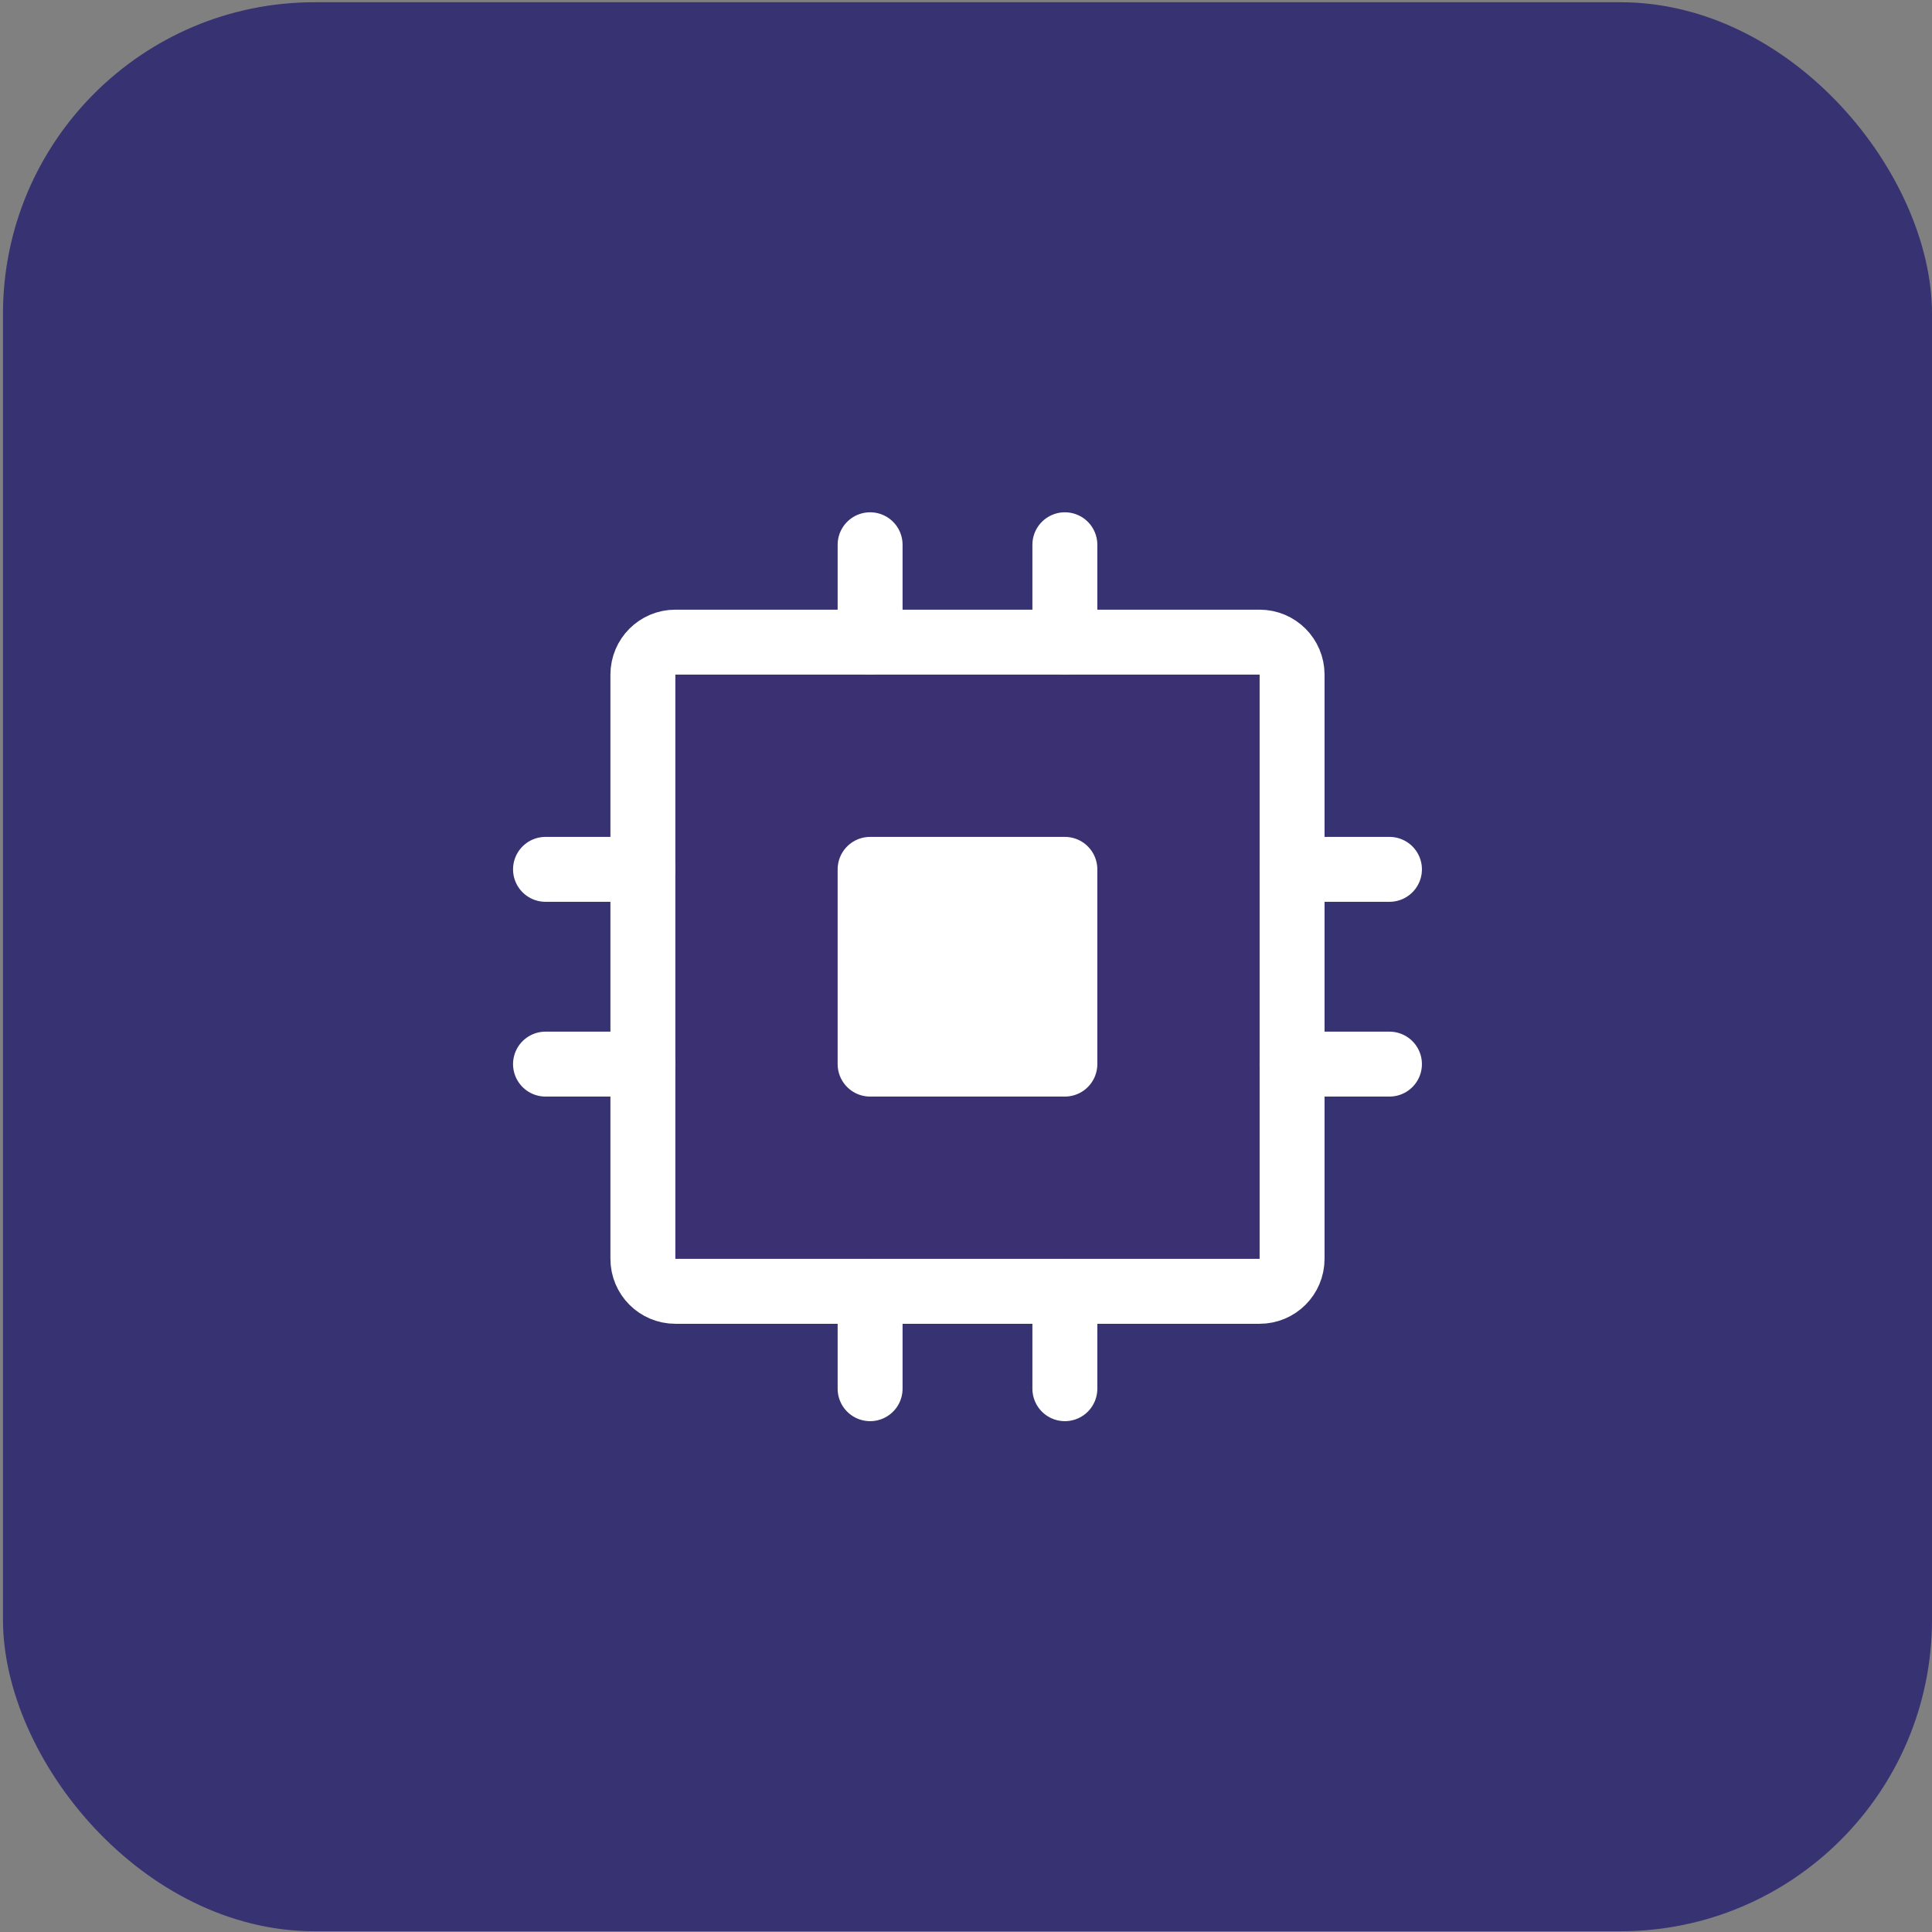 <svg xmlns="http://www.w3.org/2000/svg" width="186" height="186" viewBox="0 0 186 186" fill="none"><rect x="0" y="0" width="186" height="186" fill="#808080" stroke="none"/><rect x="0.286" y="0.215" width="185.714" height="185.714" rx="30" fill="#373272"></rect><g clip-path="url(#clip0_163_51526)"><path opacity="0.2" d="M121.268 61.82H65.018C64.189 61.82 63.394 62.15 62.808 62.736C62.222 63.322 61.893 64.117 61.893 64.945V121.195C61.893 122.024 62.222 122.819 62.808 123.405C63.394 123.991 64.189 124.32 65.018 124.32H121.268C122.097 124.32 122.891 123.991 123.478 123.405C124.064 122.819 124.393 122.024 124.393 121.195V64.945C124.393 64.117 124.064 63.322 123.478 62.736C122.891 62.15 122.097 61.82 121.268 61.82ZM102.518 102.445H83.768V83.695H102.518V102.445Z" fill="#4D2B70"></path><path d="M102.518 83.695H83.768V102.445H102.518V83.695Z" fill="white" stroke="white" stroke-width="6.25" stroke-linecap="round" stroke-linejoin="round"></path><path d="M124.393 83.695H133.768" stroke="white" stroke-width="6.25" stroke-linecap="round" stroke-linejoin="round"></path><path d="M124.393 102.445H133.768" stroke="white" stroke-width="6.25" stroke-linecap="round" stroke-linejoin="round"></path><path d="M52.518 83.695H61.893" stroke="white" stroke-width="6.25" stroke-linecap="round" stroke-linejoin="round"></path><path d="M52.518 102.445H61.893" stroke="white" stroke-width="6.25" stroke-linecap="round" stroke-linejoin="round"></path><path d="M102.518 124.32V133.695" stroke="white" stroke-width="6.25" stroke-linecap="round" stroke-linejoin="round"></path><path d="M83.768 124.32V133.695" stroke="white" stroke-width="6.25" stroke-linecap="round" stroke-linejoin="round"></path><path d="M102.518 52.445V61.82" stroke="white" stroke-width="6.25" stroke-linecap="round" stroke-linejoin="round"></path><path d="M83.768 52.445V61.82" stroke="white" stroke-width="6.25" stroke-linecap="round" stroke-linejoin="round"></path><path d="M121.268 61.82H65.018C63.292 61.82 61.893 63.219 61.893 64.945V121.195C61.893 122.921 63.292 124.32 65.018 124.32H121.268C122.994 124.32 124.393 122.921 124.393 121.195V64.945C124.393 63.219 122.994 61.82 121.268 61.82Z" stroke="white" stroke-width="6.25" stroke-linecap="round" stroke-linejoin="round"></path></g><defs><clipPath id="clip0_163_51526"><rect width="100" height="100" fill="white" transform="translate(43.143 43.07)"></rect></clipPath></defs></svg>